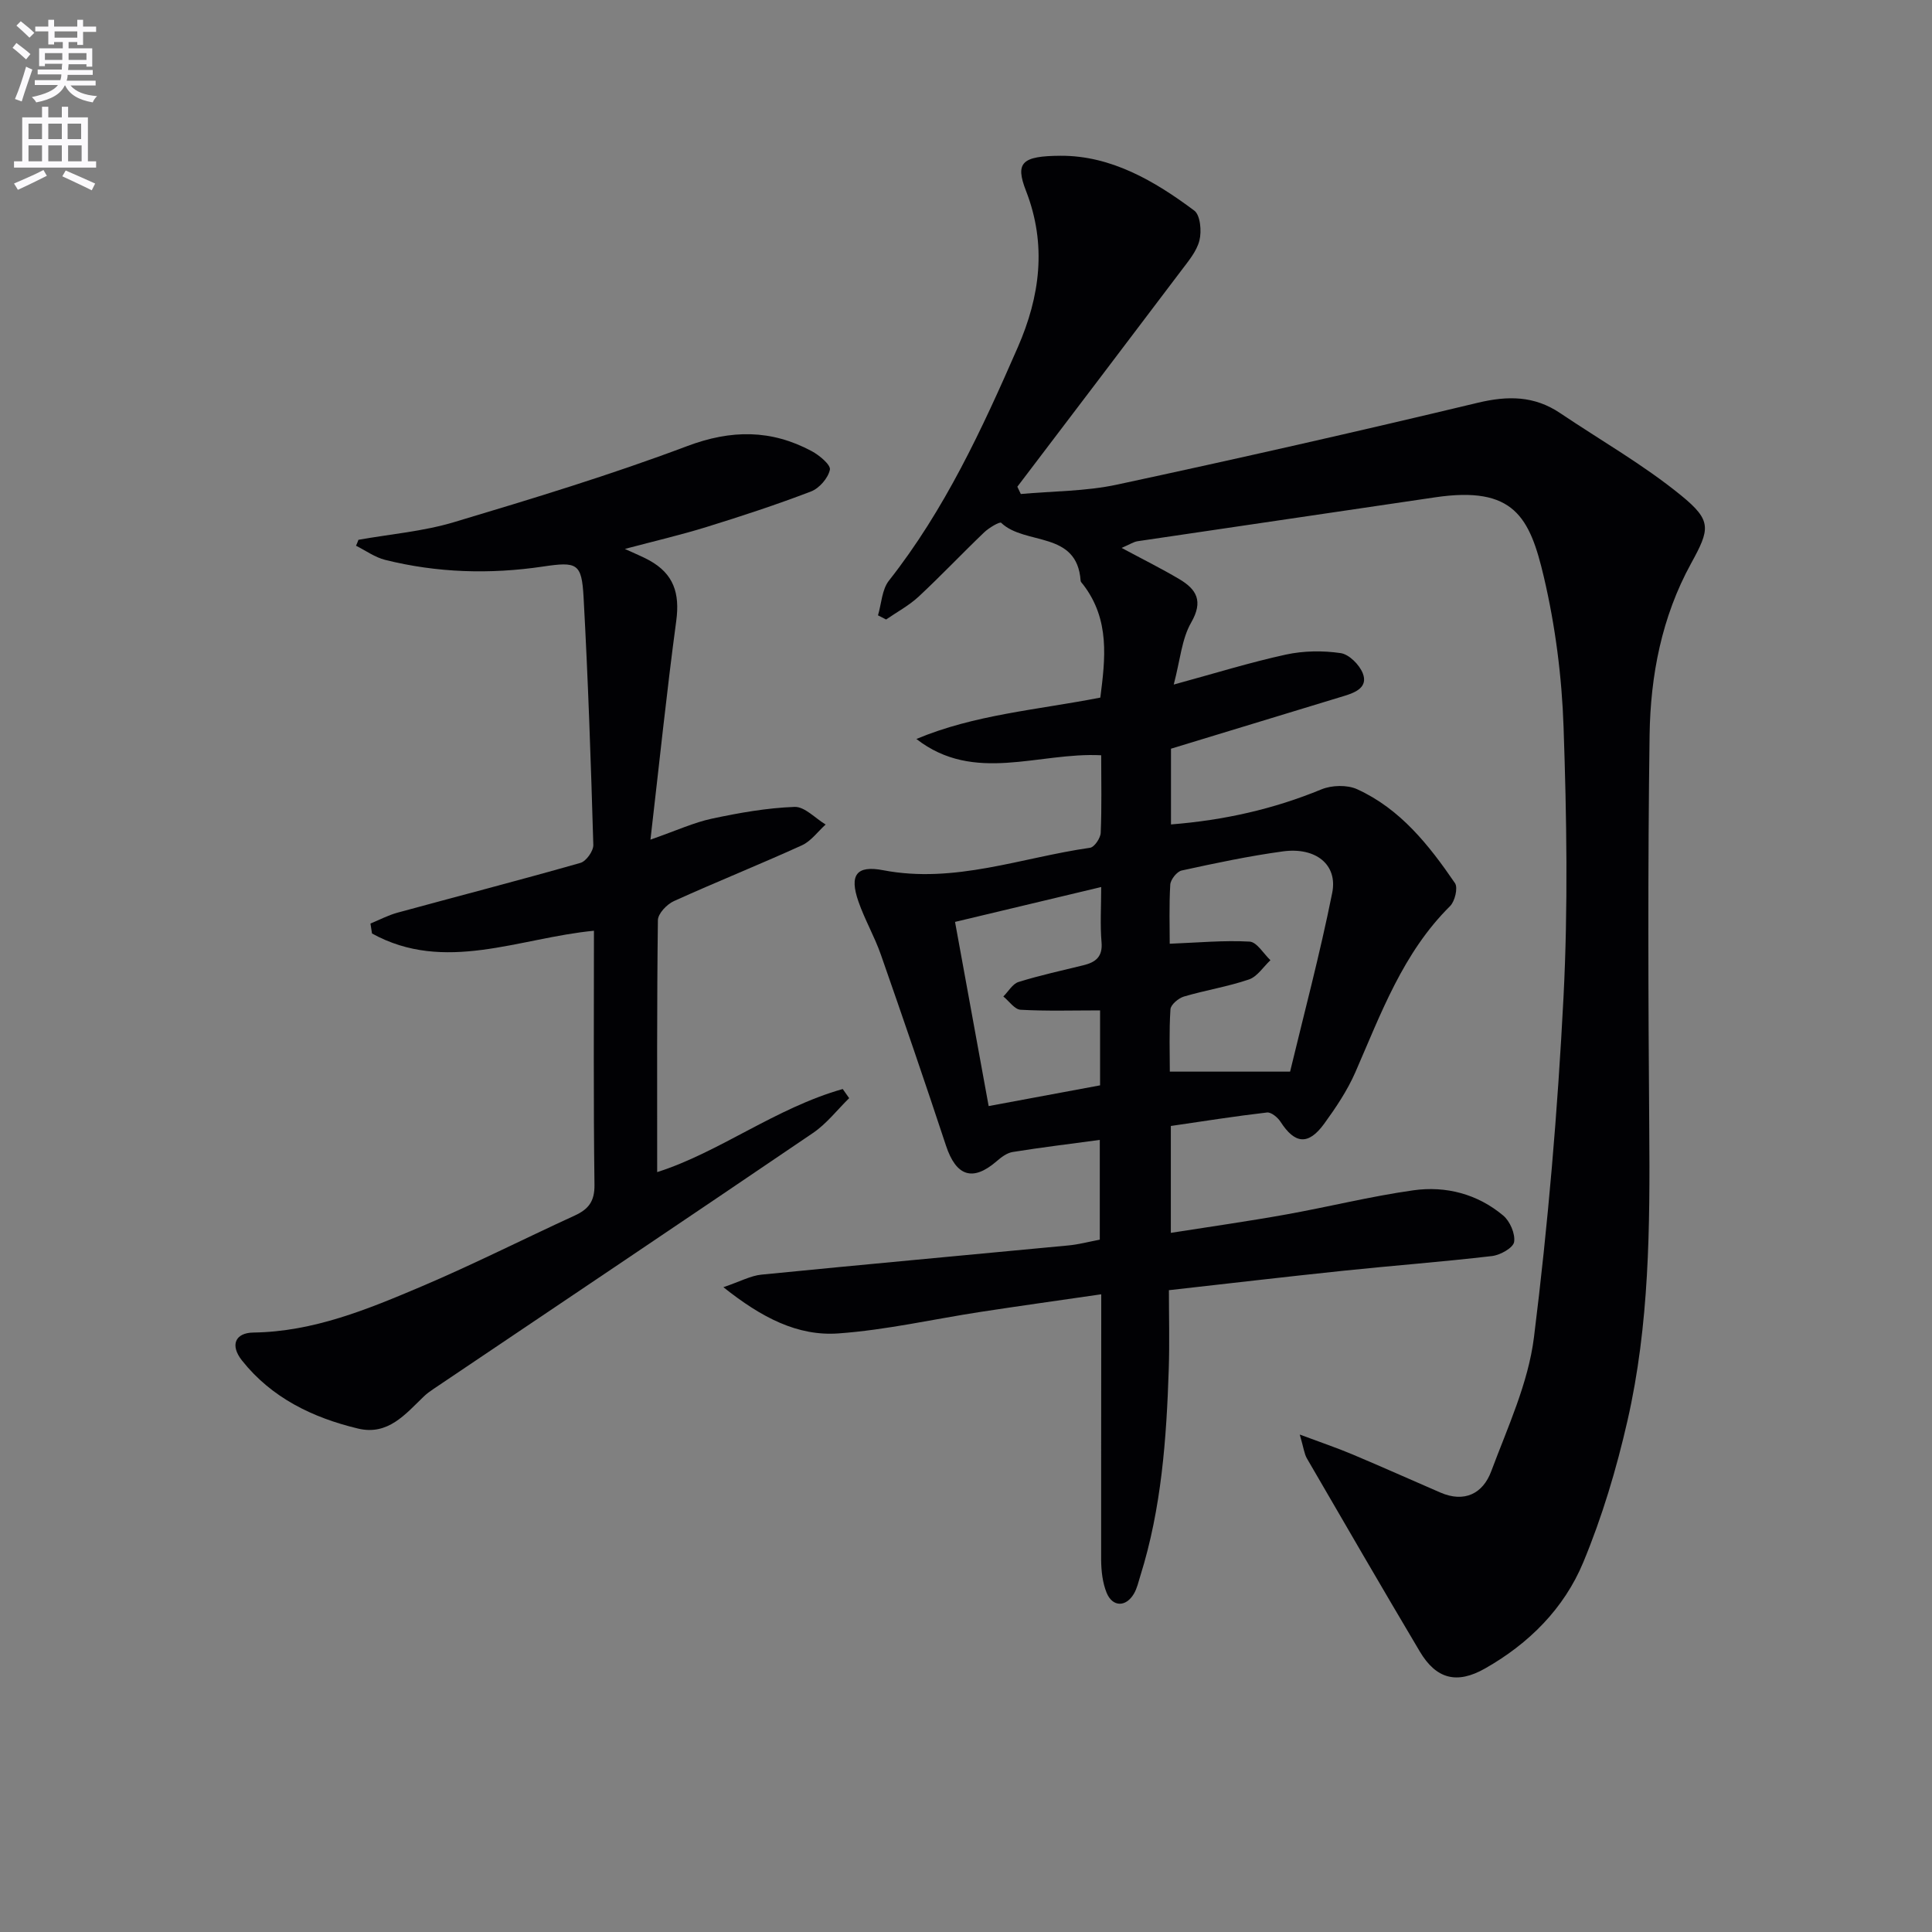 <svg enable-background="new 0 0 400 400" viewBox="0 0 400 400" xmlns="http://www.w3.org/2000/svg"><rect x="0" y="0" width="400" height="400" fill="#808080" stroke="none"/><path d="m2.6 9.9.8-1c.9.7 1.9 1.4 2.9 2.3l-.9 1.1c-1.1-1-2-1.8-2.8-2.4zm.5 10.6c.9-2.1 1.6-4.3 2.3-6.7.4.2.8.4 1.3.6-.7 2.1-1.5 4.3-2.2 6.6zm.3-15.2.9-.9c1 .8 2 1.6 2.8 2.4l-1 1c-.9-.9-1.8-1.7-2.7-2.5zm12.6-1.2h1.2v1.4h2.7v1.1h-2.7v2.7h-1.2v-.6h-1.8v1.3h4.9v3.8h-1.2v-.5h-3.7c0 .4-.1.9-.1 1.2h5.1v1h-5.2c0 .5-.1.9-.2 1.2h6v1h-5.2c1.1 1.3 2.9 2 5.5 2.2-.4.4-.7.8-.9 1.3-2.9-.5-4.8-1.6-5.7-3.5h-.1c-.8 1.7-2.7 2.9-5.9 3.5-.2-.4-.6-.8-.9-1.1 2.8-.6 4.6-1.4 5.4-2.5h-4.8v-1h5.3c.1-.3.2-.7.2-1.2h-4.9v-1h5c0-.4 0-.8.1-1.2h-3.6v.5h-1.2v-3.7h4.9v-1.3h-1.8v.5h-1.2v-2.7h-2.7v-1h2.7v-1.4h1.2v1.4h4.8zm-6.7 8.3h3.6c0-.4 0-.9 0-1.4h-3.6zm1.9-4.6h4.8v-1.3h-4.7v1.3zm6.7 3.2h-3.7v1.4h3.7z" fill="#fbfafc"/><path d="m8.7 22.1h1.3v2.2h2.8v-2.2h1.3v2.2h4.1v9.1h1.7v1.3h-17v-1.3h1.7v-9.1h4.1zm.3 13.1.7 1.2c-1.8.9-3.8 1.9-6 2.9-.2-.4-.5-.8-.8-1.3 2.3-1 4.4-1.9 6.1-2.8zm-3.1-6.4h2.8v-3.2h-2.8zm0 4.6h2.8v-3.3h-2.8zm4.1-4.6h2.8v-3.2h-2.8zm0 4.6h2.8v-3.3h-2.8zm3.6 1.9c2.1.9 4.1 1.8 6.1 2.7l-.7 1.4c-2.2-1.1-4.2-2-6.1-2.9zm3.2-9.7h-2.8v3.2h2.8zm-2.7 7.8h2.8v-3.3h-2.8z" fill="#fbfafc"/><g fill="#010104"><path d="m227.7 256.66c0-7.12 0-13.72 0-20.66-6.24.85-12.16 1.56-18.04 2.51-1.19.19-2.38 1.09-3.34 1.93-4.93 4.25-8.36 3.1-10.46-3.24-4.37-13.23-8.89-26.41-13.49-39.56-1.31-3.75-3.34-7.24-4.64-10.99-1.92-5.51-.41-7.54 5.12-6.48 14.79 2.84 28.62-2.62 42.84-4.65.89-.13 2.15-1.99 2.2-3.09.23-5.3.1-10.61.1-16.06-12.99-.67-26.27 5.94-38.26-3.37 12.04-5.06 24.9-6 38.08-8.57 1.02-8.02 2.03-16.1-3.54-23.38-.2-.26-.52-.54-.54-.83-.73-10.41-11.5-7.25-16.45-11.98-.3-.28-2.55 1.04-3.53 1.99-4.57 4.37-8.92 8.98-13.55 13.29-1.99 1.85-4.48 3.18-6.74 4.74-.56-.29-1.12-.57-1.68-.86.72-2.42.81-5.34 2.26-7.18 11.55-14.66 19.29-31.39 26.68-48.31 4.59-10.51 6.06-21.22 1.69-32.43-2.28-5.85-.82-7.19 7.19-7.23 10.44-.05 19.46 5.22 27.66 11.35 1.26.94 1.55 4.26 1.07 6.18-.57 2.28-2.33 4.33-3.81 6.3-11.26 14.92-22.59 29.8-33.89 44.69.24.5.48 1.01.72 1.51 6.64-.61 13.42-.55 19.89-1.94 24.97-5.36 49.88-11 74.71-16.95 6.22-1.49 11.7-1.47 17.05 2.13 8.38 5.64 17.25 10.69 25.05 17.05 6.43 5.24 5.98 6.96 2.06 14.1-6.07 11.06-8.4 23.18-8.58 35.52-.38 27.16-.28 54.33-.07 81.49.16 20.3.03 40.59-4.51 60.46-2.27 9.97-5.24 19.91-9.16 29.34-3.97 9.55-11.26 16.83-20.36 21.98-5.8 3.28-10.08 2.19-13.48-3.54-7.88-13.27-15.62-26.62-23.37-39.97-.55-.95-.66-2.14-1.48-4.94 4.41 1.65 7.69 2.75 10.87 4.09 6.11 2.57 12.15 5.28 18.23 7.91 5.02 2.18 8.83.2 10.54-4.39 3.4-9.11 7.67-18.27 8.85-27.75 2.92-23.38 4.91-46.93 6.12-70.47.95-18.58.65-37.26.01-55.86-.35-10.39-1.7-20.91-4.07-31.03-2.92-12.45-6.17-18.97-22.55-16.54-20.51 3.05-41.04 6.03-61.55 9.08-.87.13-1.67.68-3.33 1.39 4.47 2.4 8.28 4.29 11.94 6.46 3.58 2.12 5.01 4.56 2.46 8.99-1.96 3.4-2.27 7.76-3.61 12.84 8.65-2.36 15.88-4.61 23.24-6.21 3.65-.79 7.63-.84 11.32-.3 1.74.25 3.88 2.4 4.58 4.18 1.12 2.85-1.44 3.95-3.76 4.66-11.88 3.63-23.76 7.24-35.95 10.95v15.68c10.99-.87 21.23-3.17 31.15-7.26 2.14-.88 5.33-.97 7.39-.03 8.94 4.07 14.88 11.58 20.26 19.45.65.96-.02 3.76-1.02 4.75-9.76 9.67-14.29 22.22-19.61 34.4-1.65 3.77-4.01 7.29-6.44 10.64-3.29 4.53-6.08 4.23-9.06-.4-.58-.9-1.93-2.01-2.79-1.91-6.58.76-13.13 1.8-19.91 2.79v22.13c8.2-1.29 16.04-2.4 23.83-3.8 8.81-1.58 17.52-3.76 26.37-5.01 6.75-.95 13.28.76 18.61 5.22 1.4 1.17 2.53 3.78 2.26 5.48-.2 1.22-2.87 2.71-4.57 2.91-10.22 1.2-20.49 1.97-30.73 3.04-11.86 1.24-23.7 2.63-36.17 4.03 0 5.39.15 10.85-.03 16.3-.47 14.47-1.51 28.88-5.88 42.82-.39 1.26-.68 2.61-1.34 3.73-1.64 2.79-4.41 2.78-5.64-.19-.85-2.08-1.12-4.52-1.14-6.8-.02-16.32.02-32.65.02-48.98 0-1.8 0-3.61 0-6.03-8.63 1.25-16.78 2.39-24.9 3.63-9.84 1.51-19.62 3.76-29.52 4.47-8.43.6-15.86-3.24-23.81-9.57 3.53-1.2 5.65-2.38 7.87-2.6 21.16-2.1 42.34-4.02 63.51-6.04 2.12-.19 4.21-.76 6.55-1.2zm39.4-34.79c2.8-11.66 6.16-24.25 8.72-37.01 1.18-5.86-3.42-9.51-10.2-8.59-7.04.96-14.02 2.44-20.97 3.96-.99.22-2.29 1.87-2.36 2.92-.26 4.4-.11 8.83-.11 12.24 5.9-.23 11.23-.74 16.53-.44 1.51.08 2.89 2.5 4.32 3.85-1.47 1.37-2.72 3.4-4.46 3.99-4.37 1.49-9 2.22-13.44 3.53-1.14.34-2.74 1.68-2.8 2.65-.3 4.55-.13 9.13-.13 12.9zm-39.34 2.84c0-5.57 0-10.84 0-15.52-5.65 0-11.07.17-16.46-.13-1.24-.07-2.38-1.79-3.57-2.75 1.04-1.03 1.91-2.61 3.14-3 4.42-1.38 8.96-2.36 13.46-3.47 2.51-.62 4-1.75 3.73-4.78-.31-3.62-.07-7.28-.07-11.41-10.53 2.51-20.58 4.91-30.26 7.22 2.36 12.95 4.62 25.29 6.96 38.13 7.76-1.44 15.34-2.85 23.07-4.29z"/><path d="m74.21 111.76c6.62-1.18 13.42-1.74 19.81-3.66 16.2-4.85 32.42-9.78 48.23-15.73 9.15-3.45 17.41-3.46 25.8 1.03 1.59.85 3.98 2.85 3.77 3.85-.37 1.74-2.19 3.84-3.9 4.5-7.12 2.73-14.39 5.11-21.68 7.37-5.3 1.64-10.72 2.9-16.87 4.53 2.14.99 3.63 1.58 5.03 2.35 5.08 2.79 6.38 6.82 5.61 12.55-1.97 14.6-3.48 29.26-5.34 45.29 5.43-1.9 8.99-3.55 12.73-4.35 5.63-1.2 11.37-2.22 17.1-2.43 2.1-.08 4.29 2.36 6.44 3.65-1.63 1.47-3.03 3.45-4.93 4.31-8.77 3.99-17.72 7.57-26.5 11.55-1.45.66-3.28 2.58-3.3 3.95-.22 17.42-.15 34.83-.15 52.15 12.79-4.05 24.52-13.27 38.42-17.2.44.63.89 1.26 1.33 1.89-2.48 2.43-4.66 5.29-7.49 7.21-26.14 17.76-52.39 35.37-78.6 53.02-.69.46-1.38.96-1.97 1.53-3.83 3.69-7.43 8.13-13.62 6.65-9.39-2.25-17.88-6.35-24.02-14.08-2.55-3.21-1.39-5.75 2.34-5.8 12.47-.17 23.71-4.83 34.86-9.56 10.7-4.55 21.1-9.81 31.67-14.66 2.84-1.3 4.15-2.92 4.1-6.38-.23-17.48-.11-34.96-.11-52.59-15.56 1.5-30.91 8.87-45.95.57-.11-.69-.21-1.37-.32-2.06 1.85-.76 3.64-1.71 5.55-2.24 12.64-3.45 25.33-6.73 37.93-10.32 1.19-.34 2.7-2.47 2.66-3.73-.5-17.11-1.08-34.23-2.02-51.33-.39-6.97-1.33-7.35-8.42-6.29-10.98 1.63-21.88 1.3-32.65-1.38-2.13-.53-4.03-1.93-6.04-2.93.19-.41.35-.82.5-1.23z"/></g></svg>